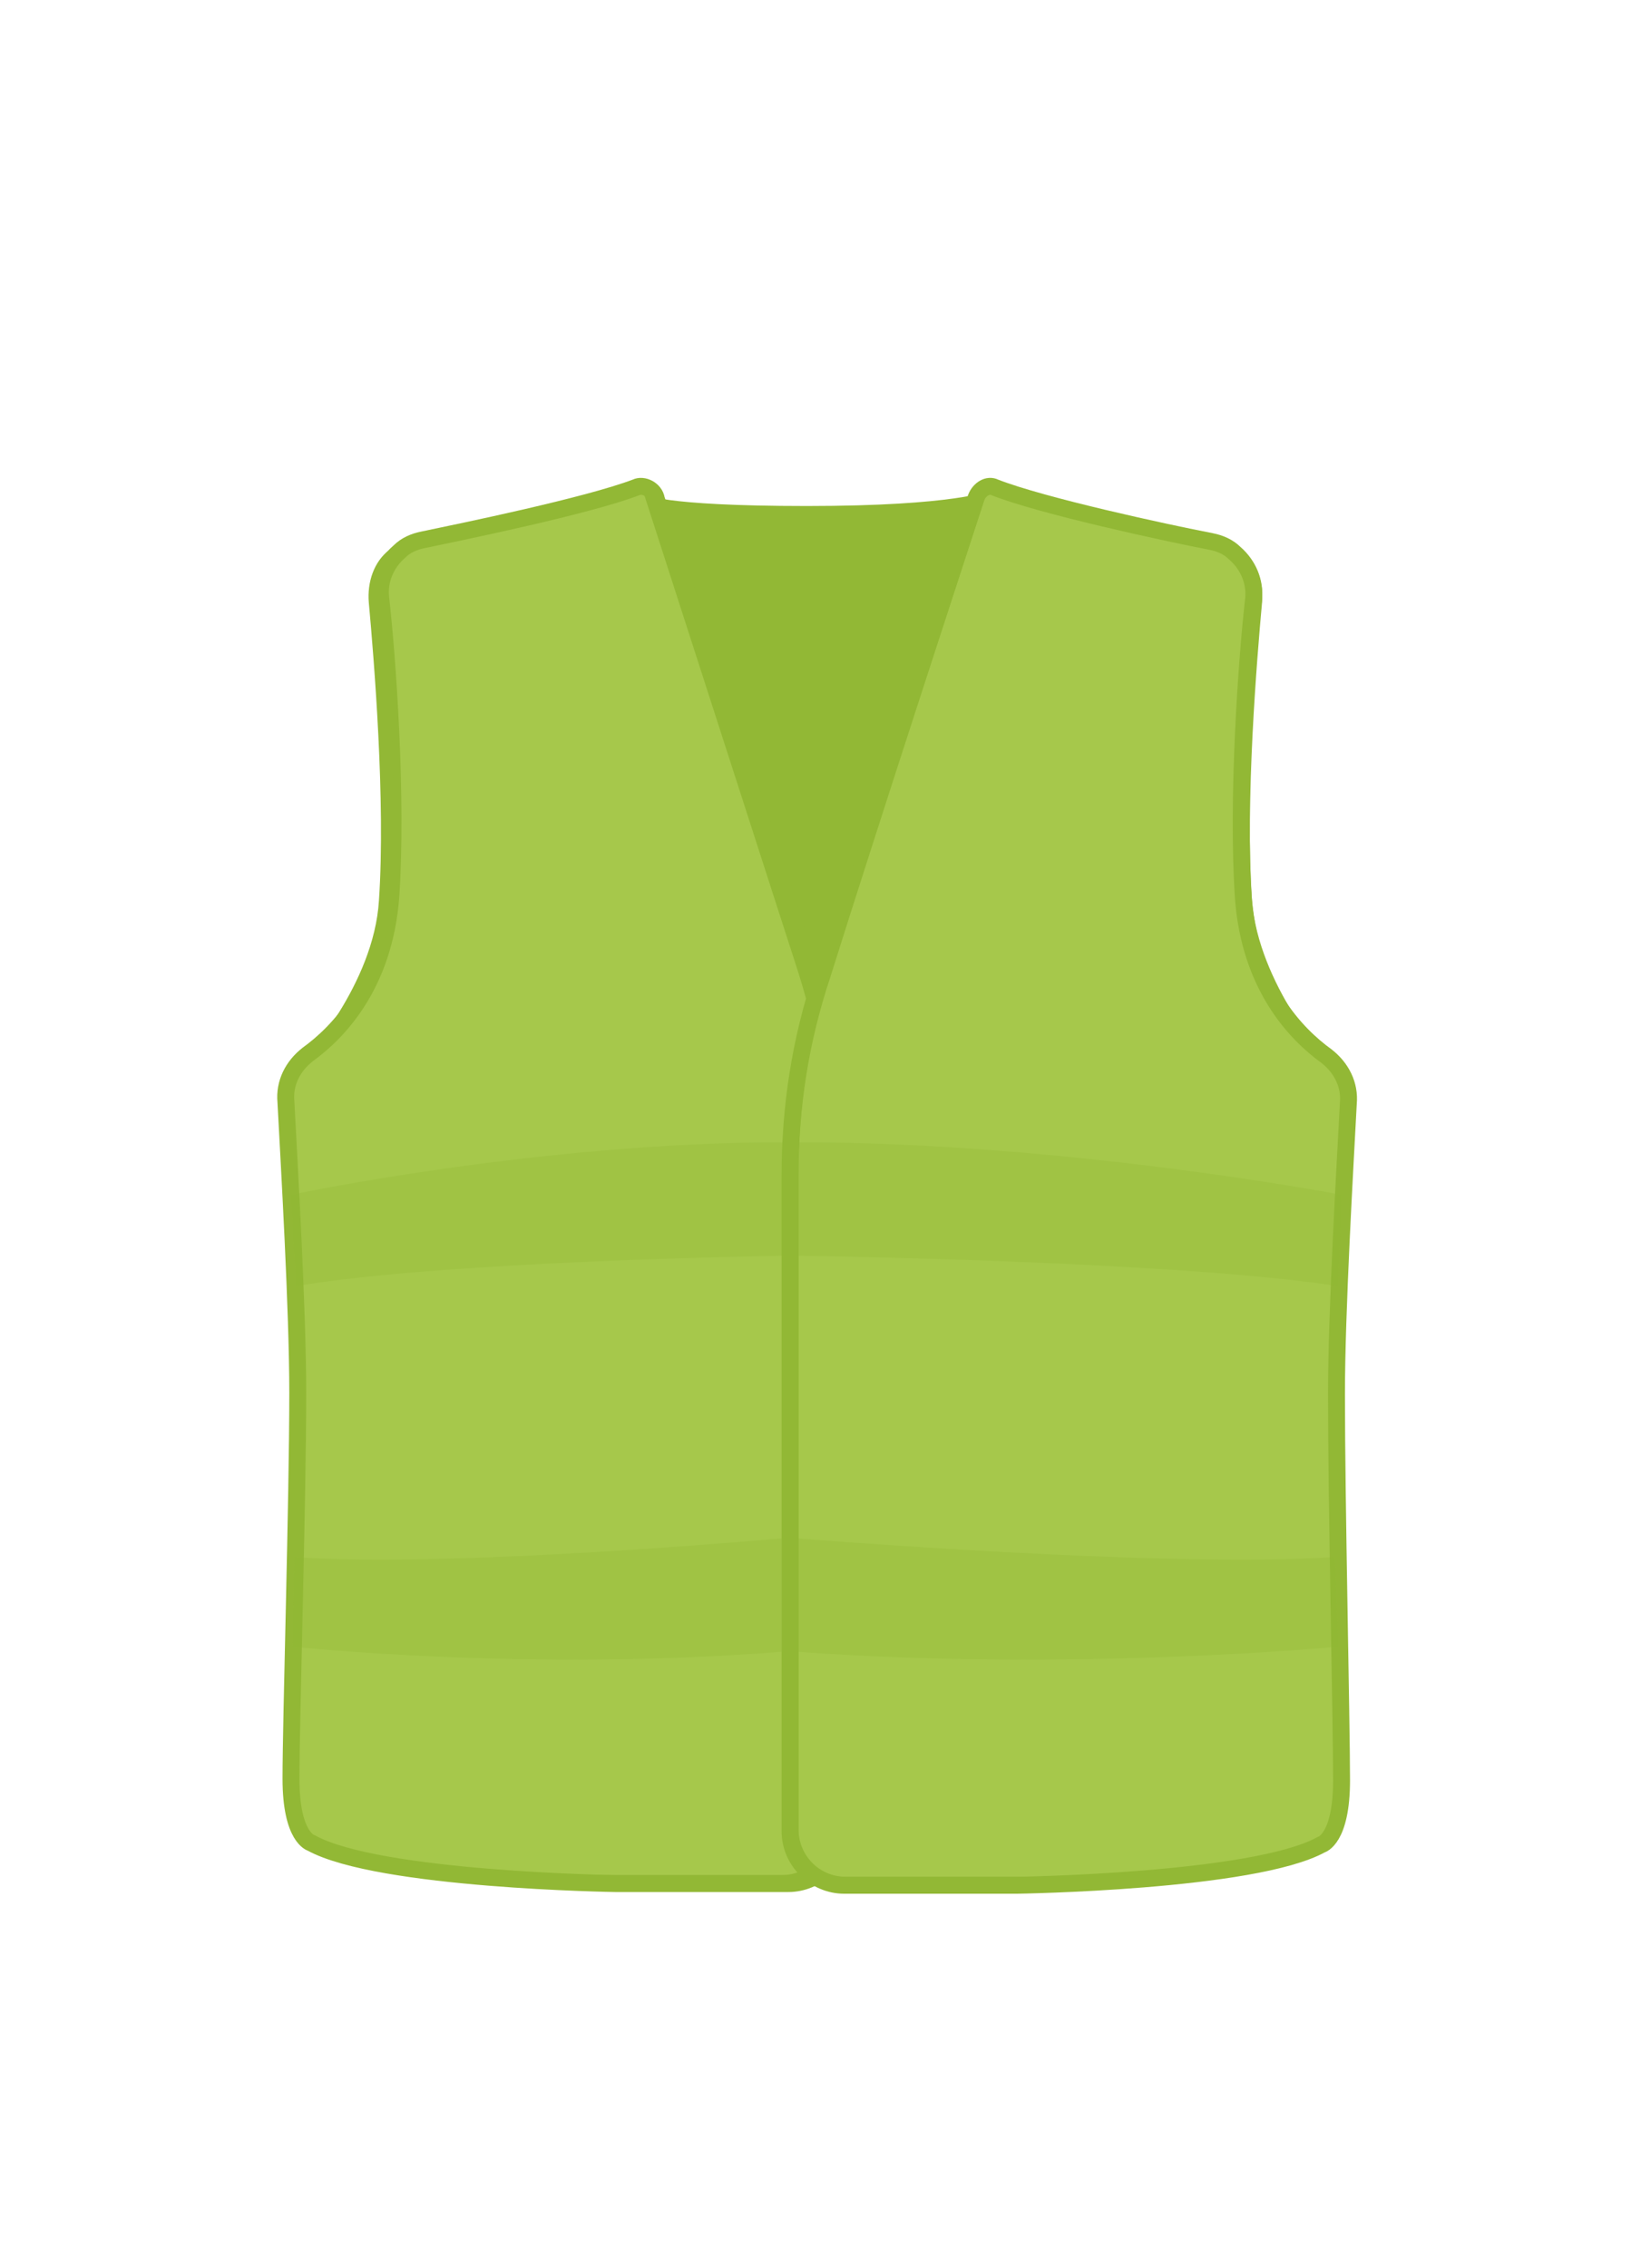 <?xml version="1.0" encoding="utf-8"?>
<!-- Generator: Adobe Illustrator 25.2.0, SVG Export Plug-In . SVG Version: 6.00 Build 0)  -->
<svg version="1.0" id="Layer_1" xmlns="http://www.w3.org/2000/svg" xmlns:xlink="http://www.w3.org/1999/xlink" x="0px" y="0px"
	 width="97px" height="134px" viewBox="0 0 97 134" style="enable-background:new 0 0 97 134;" xml:space="preserve">
<style type="text/css">
	.st0{fill:#92B835;}
	.st1{fill:#A6C84B;stroke:#92B835;stroke-linecap:round;}
	.st2{opacity:0.3;fill:#92B835;enable-background:new    ;}
</style>
<g>
	<path class="st0" d="M38.1,29.2c0,0,0.8,0.7,9.6,0.7S58.5,29,58.5,29L48,61.3L38.1,29.2z"/>
	<path class="st1" d="M38.8,29.5c1.4,4.2,6.4,19.6,9.1,28c1.2,3.9,1.9,7.8,1.9,11.9v38.7c0,1.8-1.5,3.2-3.2,3.2H36.4
		c0,0-14-0.2-18-2.4c0,0-1.2-0.3-1.2-3.8s0.4-16.4,0.4-22.8c0-4.9-0.5-13.4-0.7-17.2c-0.1-1.1,0.4-2.1,1.3-2.8
		c1.8-1.3,4.5-4.1,4.9-9.3c0.4-5.9-0.2-14.2-0.6-17.7c-0.1-1,0.3-2,1.1-2.7l0,0c0.4-0.4,0.9-0.6,1.4-0.7c2.4-0.5,9.7-2,12.6-3.1
		C38,28.6,38.7,28.9,38.8,29.5z"/>
	<path class="st2" d="M17.3,97.3c0,0,13.9,1.5,28.9,0.3v-6.7c0,0-19.9,1.8-28.8,1.1L17.3,97.3z"/>
	<g>
		<path class="st0" d="M46.3,111.7c2,0,3.6-1.6,3.6-3.6V69.4c0-4.1-0.7-8.1-1.9-12l-9.2-28.3c-0.3-0.7-1.1-0.4-1.1-0.4
			c0.1-0.1,0.4,0.4,0.4,0.6l9.1,28.2c1.2,3.8,1.8,7.7,1.8,11.8V108c0,1.5-1.2,2.8-2.8,2.8H35.9c-12.1,0-18.2-2.2-18.2-2.2
			c3.9,2.8,17.6,2.9,18.2,2.9L46.3,111.7L46.3,111.7z"/>
	</g>
	<path class="st1" d="M57.7,29.4c-1.3,4-6.4,19.6-9.1,28.2c-1.3,3.9-1.9,7.8-1.9,11.9v38.7c0,1.8,1.5,3.2,3.2,3.2h10.2
		c0,0,14-0.2,18-2.4c0,0,1.2-0.3,1.2-3.8S79,88.8,79,82.4c0-4.9,0.5-13.4,0.7-17.2c0.1-1.1-0.4-2.1-1.3-2.8
		c-1.8-1.3-4.5-4.1-4.9-9.3c-0.4-5.9,0.2-14.2,0.6-17.7c0.1-1-0.3-2-1.1-2.7l0,0c-0.4-0.4-0.9-0.6-1.4-0.7c-2.6-0.5-10-2.1-12.8-3.2
		C58.4,28.6,57.9,28.9,57.7,29.4z"/>
	<path class="st2" d="M79.3,70.6c0,0-16.2-3.1-32.1-3.1v6.7c0,0,22.3,0.3,31.9,1.8L79.3,70.6z"/>
	<path class="st2" d="M79.1,97.3c0,0-15.6,1.5-32,0.3v-6.7c0,0,22.2,1.8,31.8,1.1L79.1,97.3z"/>
	<path class="st2" d="M17.2,70.6c0,0,14.6-3.1,29.1-3.1v6.7c0,0-20.1,0.3-28.8,1.8L17.2,70.6z"/>
	<g>
		<path class="st0" d="M17.9,62.7c1.7-1.2,4.9-4.2,5.3-9.6c0.4-6-0.3-14.4-0.6-17.7c-0.1-0.9,0.3-1.8,0.9-2.4
			c0.4-0.3,0.9-0.8,1.3-0.9c0,0-1.4-0.1-1.8,0.4c-0.9,0.7-1.3,1.9-1.2,3.1c0.3,3.3,1,11.7,0.6,17.6C22.1,58.2,17.9,62.7,17.9,62.7z"
			/>
	</g>
	<g>
		<path class="st0" d="M50.1,111.7c-2,0-3.6-1.6-3.6-3.6V69.4c0-4.1,0.7-8.1,1.9-12l9.1-28.2c0.3-0.7,1.1-0.4,1.1-0.4
			c-0.1-0.1-0.4,0.5-0.4,0.7L49,57.6c-1.2,3.8-1.8,7.7-1.8,11.8v38.7c0,1.5,1.2,2.8,2.8,2.8h10.2c12.1,0,18.2-2.2,18.2-2.2
			c-3.9,2.8-17.6,2.9-18.2,2.9L50.1,111.7L50.1,111.7z"/>
	</g>
	<g>
		<path class="st0" d="M78.5,62.7c-1.7-1.2-4.9-4.2-5.3-9.6c-0.4-6,0.3-14.4,0.6-17.7c0.1-0.9-0.3-1.8-0.9-2.4
			c-0.4-0.3-0.9-0.8-1.3-0.9c0,0,1.4-0.1,1.8,0.4c0.9,0.7,1.3,1.9,1.2,3.1c-0.3,3.3-1,11.7-0.6,17.6C74.4,58.2,78.5,62.7,78.5,62.7z
			"/>
	</g>
</g>
</svg>
